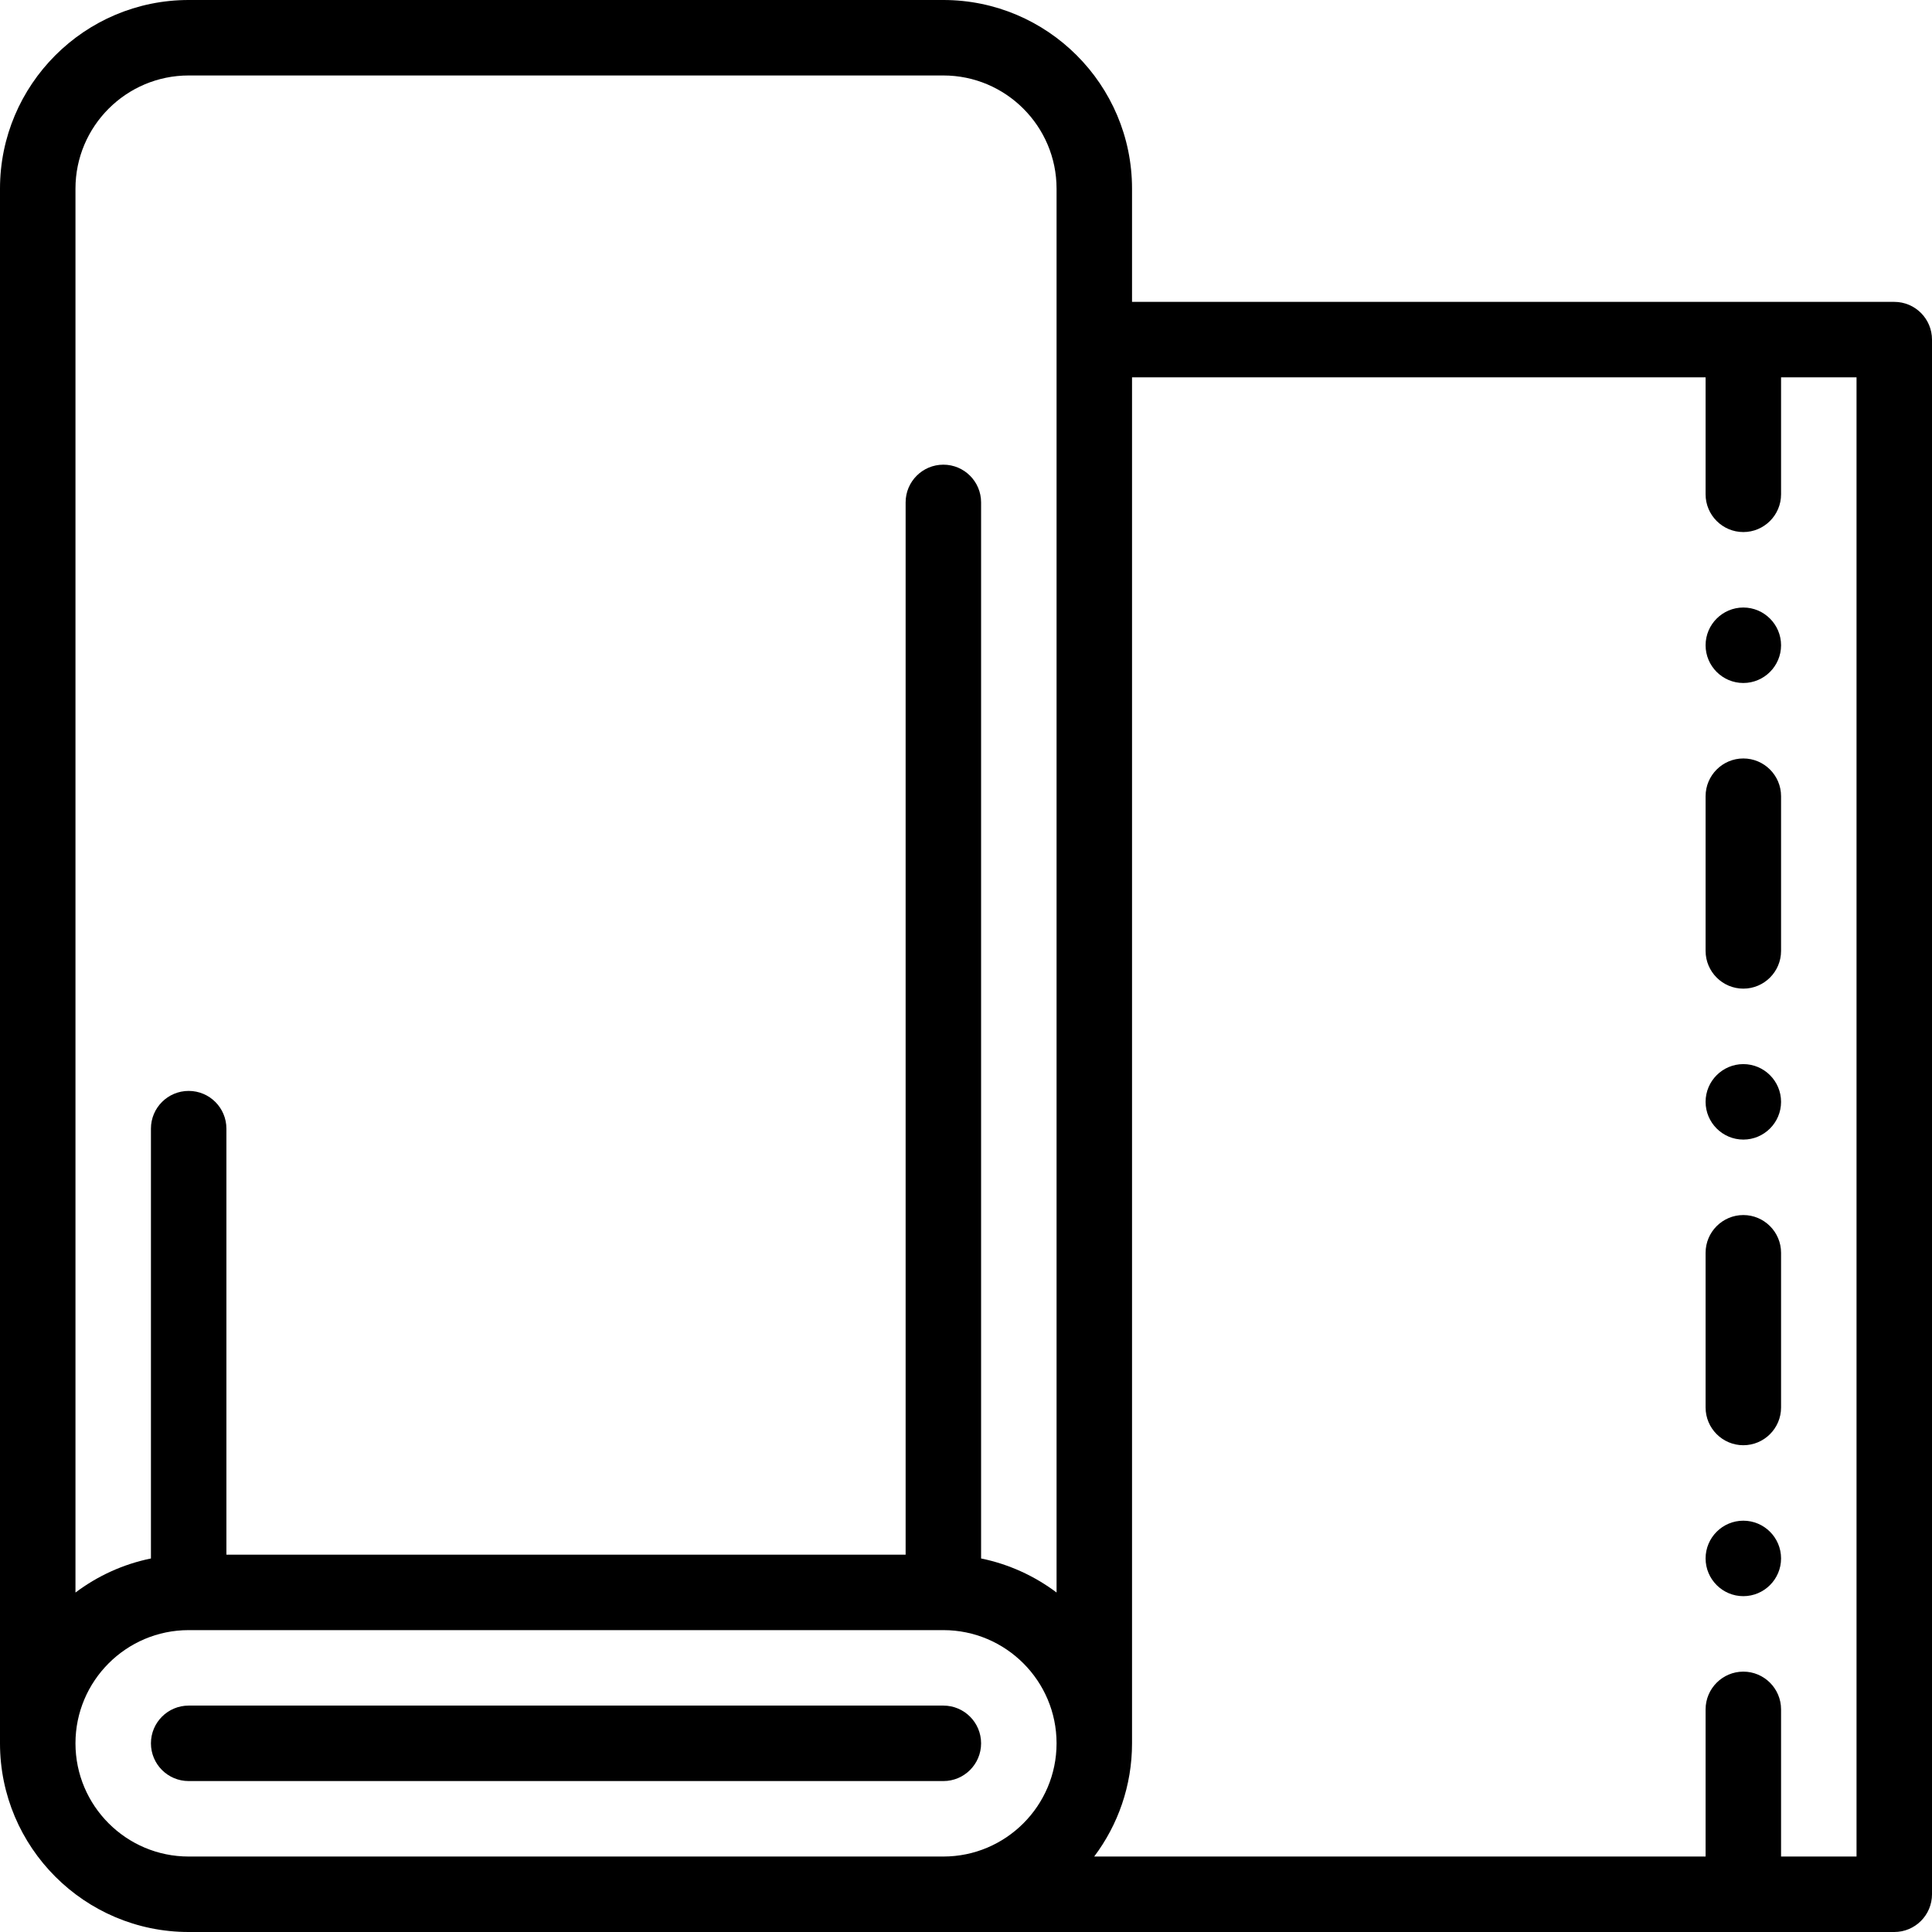 <?xml version="1.0" encoding="iso-8859-1"?>
<!-- Generator: Adobe Illustrator 19.0.0, SVG Export Plug-In . SVG Version: 6.00 Build 0)  -->
<svg version="1.1" id="Capa_1" xmlns="http://www.w3.org/2000/svg" xmlns:xlink="http://www.w3.org/1999/xlink" x="0px" y="0px"
	 viewBox="0 0 512 512" style="enable-background:new 0 0 512 512;" xml:space="preserve">
<g>
	<g>
		<path d="M462,322c-5.51,0-10,4.49-10,10v41c0,5.51,4.49,10,10,10s10-4.49,10-10v-41C472,326.49,467.51,322,462,322z"/>
	</g>
</g>
<g>
	<g>
		<path d="M462,403c-5.51,0-10,4.48-10,10c0,5.51,4.49,10,10,10s10-4.49,10-10C472,407.48,467.51,403,462,403z"/>
	</g>
</g>
<g>
	<g>
		<path d="M462,201c-5.51,0-10,4.49-10,10v41c0,5.51,4.49,10,10,10s10-4.49,10-10v-41C472,205.49,467.51,201,462,201z"/>
	</g>
</g>
<g>
	<g>
		<path d="M462,282c-5.51,0-10,4.49-10,10s4.49,10,10,10s10-4.49,10-10S467.51,282,462,282z"/>
	</g>
</g>
<g>
	<g>
		<path d="M462,161c-5.51,0-10,4.49-10,10s4.49,10,10,10s10-4.49,10-10S467.51,161,462,161z"/>
	</g>
</g>
<g>
	<g>
		<path d="M502,80H300V50c0-27.57-22.43-50-50-50H50C22.43,0,0,22.43,0,50v412c0,27.57,22.43,50,50,50h452c5.523,0,10-4.477,10-10
			V90C512,84.477,507.523,80,502,80z M250,492H50c-16.542,0-30-13.458-30-30s13.458-30,30-30h200c16.542,0,30,13.458,30,30
			S266.542,492,250,492z M280,422.034c-5.816-4.379-12.615-7.516-20-9.023V133.143c0-5.523-4.477-10-10-10s-10,4.477-10,10V412H60
			V299.104c0-5.523-4.477-10-10-10s-10,4.477-10,10v113.908c-7.386,1.508-14.184,4.648-20,9.029V50c0-16.542,13.458-30,30-30h200
			c16.542,0,30,13.458,30,30V422.034z M492,492h-20v-39c0-5.51-4.49-10-10-10s-10,4.49-10,10v39H289.973
			c6.292-8.363,10.027-18.753,10.027-30V100h152v31c0,5.51,4.49,10,10,10s10-4.49,10-10v-31h20V492z"/>
	</g>
</g>
<g>
	<g>
		<path d="M250,452H50c-5.523,0-10,4.477-10,10s4.477,10,10,10h200c5.523,0,10-4.477,10-10S255.523,452,250,452z"/>
	</g>
</g>
<g>
</g>
<g>
</g>
<g>
</g>
<g>
</g>
<g>
</g>
<g>
</g>
<g>
</g>
<g>
</g>
<g>
</g>
<g>
</g>
<g>
</g>
<g>
</g>
<g>
</g>
<g>
</g>
<g>
</g>
</svg>
